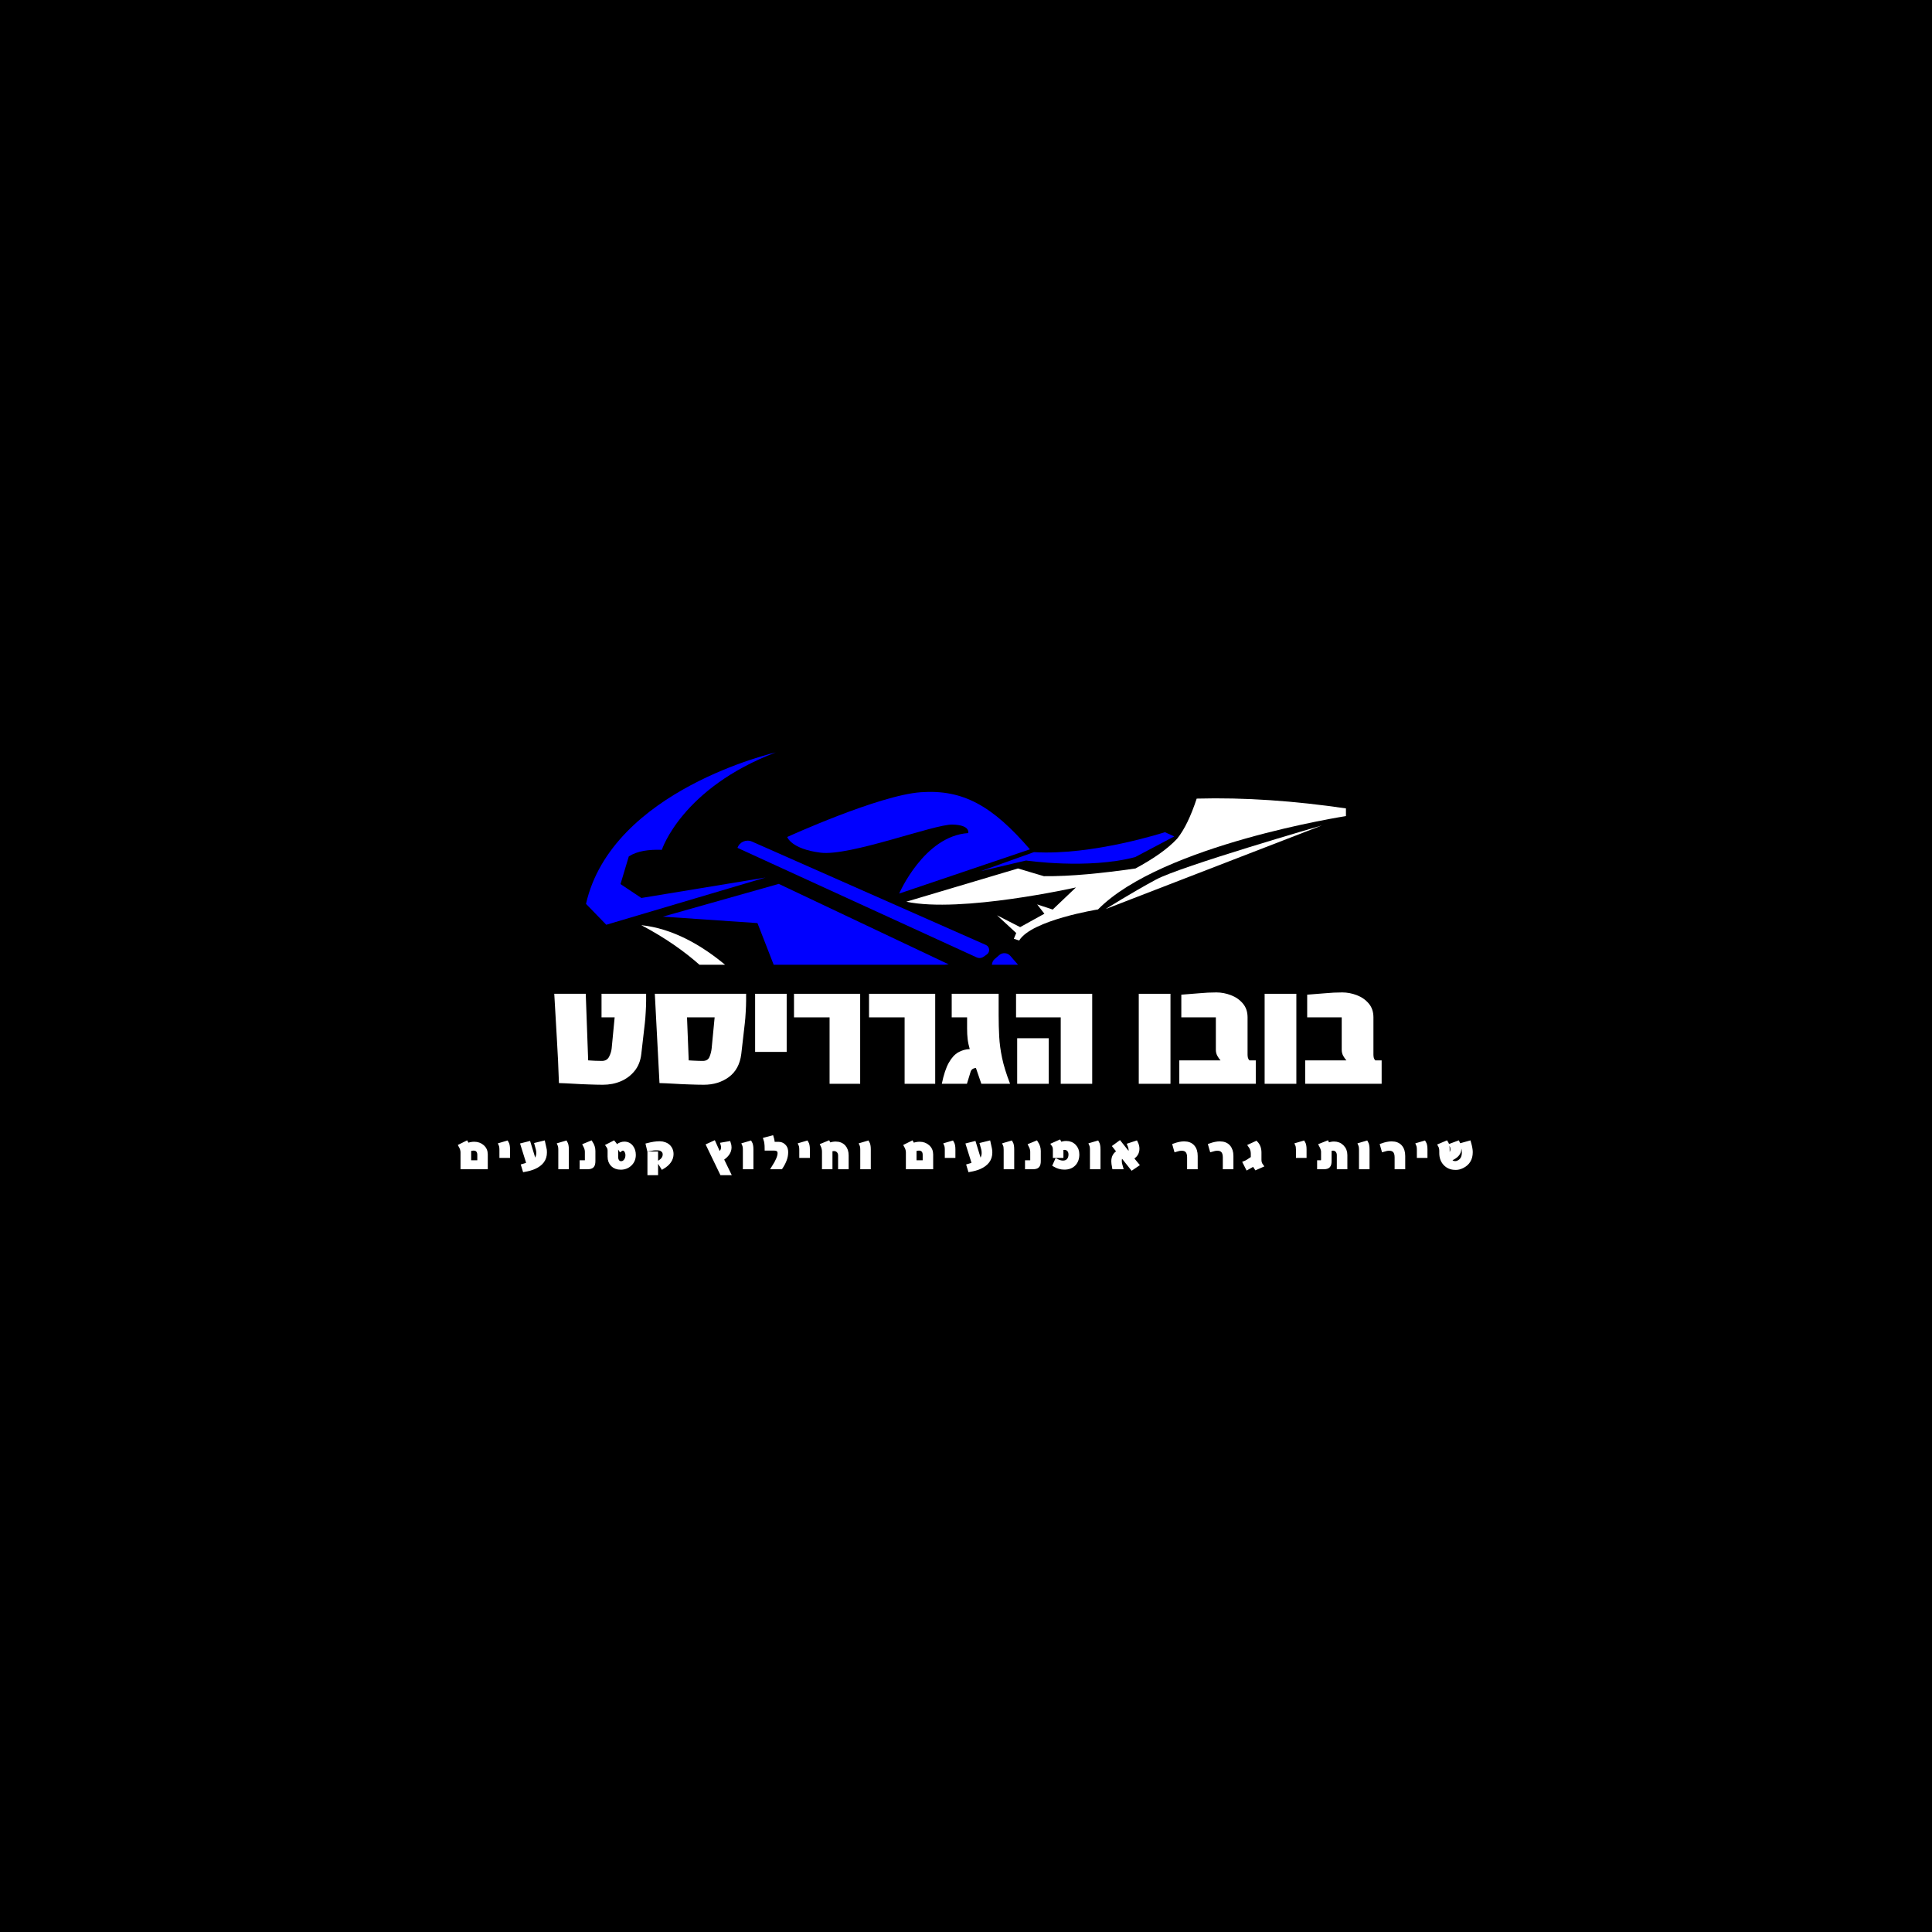 <svg xmlns="http://www.w3.org/2000/svg" xmlns:xlink="http://www.w3.org/1999/xlink" width="500" viewBox="0 0 375 375" height="500" preserveAspectRatio="xMidYMid meet"><defs><g></g><clipPath id="90189419b2"><path d="M 113.742 146.012 L 151 146.012 L 151 180 L 113.742 180 Z M 113.742 146.012 " clip-rule="nonzero"></path></clipPath><clipPath id="b725b651f8"><path d="M 124 179 L 141 179 L 141 187.262 L 124 187.262 Z M 124 179 " clip-rule="nonzero"></path></clipPath><clipPath id="873e846cfc"><path d="M 128 171 L 185 171 L 185 187.262 L 128 187.262 Z M 128 171 " clip-rule="nonzero"></path></clipPath><clipPath id="4c287bc7b3"><path d="M 175 154 L 261.246 154 L 261.246 183 L 175 183 Z M 175 154 " clip-rule="nonzero"></path></clipPath><clipPath id="ad1beb0c59"><path d="M 192 185 L 198 185 L 198 187.262 L 192 187.262 Z M 192 185 " clip-rule="nonzero"></path></clipPath></defs><rect x="-37.5" width="450" fill="#ffffff" y="-37.5" height="450" fill-opacity="1"></rect><rect x="-37.5" width="450" fill="#000000" y="-37.5" height="450" fill-opacity="1"></rect><g clip-path="url(#90189419b2)"><path fill="#0000ff" d="M 150.578 146.039 C 150.578 146.039 118.781 153.273 113.742 175.441 L 117.676 179.496 L 148.598 170.324 L 124.488 174.297 L 120.438 171.602 L 122.051 166.227 C 123.723 165.152 125.973 164.867 128.465 164.949 C 128.465 164.934 132.344 152.988 150.578 146.039 Z M 150.578 146.039 " fill-opacity="1" fill-rule="nonzero"></path></g><g clip-path="url(#b725b651f8)"><path fill="#ffffff" d="M 124.477 179.574 C 128.961 181.945 132.773 184.57 136.004 187.469 L 140.988 187.469 C 136.125 183.375 130.523 180.223 124.477 179.574 Z M 124.477 179.574 " fill-opacity="1" fill-rule="nonzero"></path></g><g clip-path="url(#873e846cfc)"><path fill="#0000ff" d="M 128.664 177.918 L 147.023 179.172 L 150.254 187.469 L 181.137 187.469 L 184.141 187.184 L 151.156 171.562 Z M 128.664 177.918 " fill-opacity="1" fill-rule="nonzero"></path></g><path fill="#0000ff" d="M 152.801 162.457 C 152.801 162.457 170.551 154.348 178.738 153.77 C 186.93 153.191 192.625 156.41 199.91 164.855 L 174.523 173.445 C 174.523 173.445 179.348 162.254 187.926 161.703 C 187.926 161.703 188.422 160.129 184.867 160.047 C 181.312 159.965 164.934 166.242 159.238 165.5 C 153.516 164.773 152.801 162.457 152.801 162.457 Z M 152.801 162.457 " fill-opacity="1" fill-rule="nonzero"></path><g clip-path="url(#4c287bc7b3)"><path fill="#ffffff" d="M 175.91 175.023 L 197.582 168.57 L 202.617 170.066 C 207.898 170.121 213.973 169.488 220.398 168.57 C 223.695 166.781 226.551 164.883 228.504 162.766 C 229.891 161.043 231.145 158.445 232.277 155.008 C 241.598 154.754 251.281 155.453 261.246 156.91 L 261.246 158.402 C 261.246 158.402 225.527 163.938 213.125 176.52 C 213.125 176.52 200.223 178.578 197.824 182.551 L 196.789 182.215 L 197.246 181.098 L 193.527 177.664 L 198.012 179.953 L 202.715 177.352 L 201.312 175.547 L 204.328 176.543 L 208.84 172.25 C 208.828 172.25 186.578 177.258 175.91 175.023 Z M 175.91 175.023 " fill-opacity="1" fill-rule="nonzero"></path></g><path fill="#0000ff" d="M 227.926 162.348 L 226.109 161.527 C 226.109 161.527 212.047 166.105 200.691 165.395 L 190.391 169.082 L 199.156 167.023 C 199.156 167.023 211.172 168.789 220.328 166.363 Z M 227.926 162.348 " fill-opacity="1" fill-rule="nonzero"></path><path fill="#ffffff" d="M 256.559 160.223 C 256.559 160.223 229.125 168.152 224.371 170.727 C 219.617 173.285 214.621 176.438 214.621 176.438 Z M 256.559 160.223 " fill-opacity="1" fill-rule="nonzero"></path><path fill="#0000ff" d="M 145.957 163.348 L 191.359 183.414 C 192.113 183.75 192.223 184.773 191.547 185.258 L 190.914 185.703 C 190.512 185.984 190 186.027 189.555 185.824 L 143.145 164.57 C 143.535 163.426 144.84 162.859 145.957 163.348 Z M 145.957 163.348 " fill-opacity="1" fill-rule="nonzero"></path><g clip-path="url(#ad1beb0c59)"><path fill="#0000ff" d="M 192.52 187.469 L 197.785 187.469 L 196.113 185.543 C 195.547 184.895 194.578 184.828 193.934 185.395 L 193.098 186.121 C 192.691 186.457 192.504 186.969 192.52 187.469 Z M 192.52 187.469 " fill-opacity="1" fill-rule="nonzero"></path></g><g fill="#ffffff" fill-opacity="1"><g transform="translate(106.522, 210.363)"><g><path d="M 7.172 -17.469 L 7.641 -4.547 C 7.91 -4.523 8.344 -4.5 8.938 -4.469 C 9.531 -4.445 9.984 -4.438 10.297 -4.438 C 10.953 -4.438 11.422 -4.707 11.703 -5.25 C 11.984 -5.801 12.148 -6.344 12.203 -6.875 L 12.781 -12.891 L 10.234 -12.891 L 10.234 -17.469 L 18.891 -17.469 L 18.891 -16.094 C 18.891 -15.488 18.863 -14.766 18.812 -13.922 C 18.77 -13.086 18.711 -12.367 18.641 -11.766 L 17.953 -5.781 C 17.805 -4.477 17.375 -3.383 16.656 -2.5 C 15.938 -1.613 15.039 -0.941 13.969 -0.484 C 12.906 -0.035 11.742 0.188 10.484 0.188 C 9.66 0.188 8.742 0.164 7.734 0.125 C 6.723 0.094 5.719 0.047 4.719 -0.016 C 3.727 -0.078 2.812 -0.117 1.969 -0.141 C 1.875 -3.035 1.738 -5.926 1.562 -8.812 C 1.395 -11.695 1.227 -14.582 1.062 -17.469 Z M 7.172 -17.469 "></path></g></g></g><g fill="#ffffff" fill-opacity="1"><g transform="translate(126.038, 210.363)"><g><path d="M 12.094 -6.875 L 12.672 -12.891 L 7.312 -12.891 L 7.641 -4.547 C 7.816 -4.523 8.078 -4.508 8.422 -4.5 C 8.773 -4.488 9.141 -4.473 9.516 -4.453 C 9.891 -4.441 10.176 -4.438 10.375 -4.438 C 11.031 -4.438 11.469 -4.707 11.688 -5.25 C 11.906 -5.801 12.039 -6.344 12.094 -6.875 Z M 10.562 0.188 C 9.727 0.188 8.801 0.164 7.781 0.125 C 6.77 0.094 5.758 0.047 4.75 -0.016 C 3.738 -0.078 2.812 -0.117 1.969 -0.141 L 1.062 -17.469 L 18.781 -17.469 L 18.781 -16.094 C 18.781 -15.488 18.754 -14.766 18.703 -13.922 C 18.66 -13.086 18.602 -12.367 18.531 -11.766 L 17.844 -5.781 C 17.594 -3.789 16.785 -2.297 15.422 -1.297 C 14.066 -0.305 12.445 0.188 10.562 0.188 Z M 10.562 0.188 "></path></g></g></g><g fill="#ffffff" fill-opacity="1"><g transform="translate(145.444, 210.363)"><g><path d="M 1.125 -6.188 L 1.125 -17.469 L 7.25 -17.469 L 7.25 -6.188 Z M 1.125 -6.188 "></path></g></g></g><g fill="#ffffff" fill-opacity="1"><g transform="translate(153.818, 210.363)"><g><path d="M 7.203 -12.891 L 0.297 -12.891 L 0.297 -17.469 L 13.141 -17.469 L 13.141 0 L 7.203 0 Z M 7.203 -12.891 "></path></g></g></g><g fill="#ffffff" fill-opacity="1"><g transform="translate(168.382, 210.363)"><g><path d="M 7.203 -12.891 L 0.297 -12.891 L 0.297 -17.469 L 13.141 -17.469 L 13.141 0 L 7.203 0 Z M 7.203 -12.891 "></path></g></g></g><g fill="#ffffff" fill-opacity="1"><g transform="translate(182.946, 210.363)"><g><path d="M 4.734 0 L -0.141 0 C 0.223 -1.77 0.676 -3.133 1.219 -4.094 C 1.758 -5.051 2.375 -5.723 3.062 -6.109 C 3.758 -6.504 4.5 -6.711 5.281 -6.734 C 5.082 -7.41 4.945 -8.051 4.875 -8.656 C 4.801 -9.27 4.766 -9.961 4.766 -10.734 L 4.766 -12.891 L 1.781 -12.891 L 1.781 -17.469 L 10.891 -17.469 L 10.891 -13.391 C 10.891 -11.891 10.926 -10.477 11 -9.156 C 11.07 -7.832 11.258 -6.445 11.562 -5 C 11.863 -3.562 12.379 -1.895 13.109 0 L 7.531 0 C 6.832 -2.039 6.484 -3.062 6.484 -3.062 C 5.941 -3.031 5.598 -2.789 5.453 -2.344 C 5.316 -1.895 5.078 -1.113 4.734 0 Z M 4.734 0 "></path></g></g></g><g fill="#ffffff" fill-opacity="1"><g transform="translate(195.981, 210.363)"><g><path d="M 9.906 -12.891 L 1.234 -12.891 L 1.234 -17.469 L 16.016 -17.469 L 16.016 0 L 9.906 0 Z M 1.453 0 L 1.453 -8.844 L 7.578 -8.844 L 7.578 0 Z M 1.453 0 "></path></g></g></g><g fill="#ffffff" fill-opacity="1"><g transform="translate(213.422, 210.363)"><g></g></g></g><g fill="#ffffff" fill-opacity="1"><g transform="translate(219.611, 210.363)"><g><path d="M 1.422 0 L 1.422 -17.469 L 7.578 -17.469 L 7.578 0 Z M 1.422 0 "></path></g></g></g><g fill="#ffffff" fill-opacity="1"><g transform="translate(228.605, 210.363)"><g><path d="M 0.688 -12.891 L 0.688 -17.297 C 2 -17.391 3.18 -17.484 4.234 -17.578 C 5.297 -17.68 6.383 -17.734 7.5 -17.734 C 8.445 -17.734 9.383 -17.555 10.312 -17.203 C 11.25 -16.848 12.02 -16.312 12.625 -15.594 C 13.238 -14.883 13.547 -13.984 13.547 -12.891 L 13.547 -5.672 C 13.547 -5.484 13.566 -5.285 13.609 -5.078 C 13.66 -4.867 13.758 -4.691 13.906 -4.547 L 15.141 -4.547 L 15.141 0 L 0.297 0 L 0.297 -4.547 L 8.297 -4.547 C 8.055 -4.816 7.844 -5.125 7.656 -5.469 C 7.477 -5.82 7.391 -6.195 7.391 -6.594 L 7.391 -12.891 Z M 0.688 -12.891 "></path></g></g></g><g fill="#ffffff" fill-opacity="1"><g transform="translate(244.043, 210.363)"><g><path d="M 1.422 0 L 1.422 -17.469 L 7.578 -17.469 L 7.578 0 Z M 1.422 0 "></path></g></g></g><g fill="#ffffff" fill-opacity="1"><g transform="translate(253.036, 210.363)"><g><path d="M 0.688 -12.891 L 0.688 -17.297 C 2 -17.391 3.18 -17.484 4.234 -17.578 C 5.297 -17.68 6.383 -17.734 7.5 -17.734 C 8.445 -17.734 9.383 -17.555 10.312 -17.203 C 11.25 -16.848 12.02 -16.312 12.625 -15.594 C 13.238 -14.883 13.547 -13.984 13.547 -12.891 L 13.547 -5.672 C 13.547 -5.484 13.566 -5.285 13.609 -5.078 C 13.66 -4.867 13.758 -4.691 13.906 -4.547 L 15.141 -4.547 L 15.141 0 L 0.297 0 L 0.297 -4.547 L 8.297 -4.547 C 8.055 -4.816 7.844 -5.125 7.656 -5.469 C 7.477 -5.82 7.391 -6.195 7.391 -6.594 L 7.391 -12.891 Z M 0.688 -12.891 "></path></g></g></g><path stroke-linecap="butt" transform="matrix(0.75, 0, 0, 0.75, 46.131, 217.573)" fill="none" stroke-linejoin="miter" d="M 59.93 7.418 L 59.93 10.684 L 62.513 10.684 L 62.513 8.752 C 62.513 8.267 62.383 7.882 62.128 7.601 C 61.873 7.319 61.503 7.179 61.029 7.179 C 60.685 7.179 60.321 7.257 59.93 7.418 Z M 64.232 8.663 L 64.232 12.002 L 58.17 12.002 L 58.17 8.106 C 58.17 7.585 57.998 7.028 57.664 6.434 L 59.185 5.679 L 59.493 6.236 C 60.066 5.997 60.638 5.882 61.217 5.882 C 62.06 5.882 62.774 6.137 63.347 6.648 C 63.941 7.158 64.232 7.83 64.232 8.663 Z M 69.987 7.335 L 69.987 9.075 L 68.237 9.075 L 68.237 7.455 C 68.237 6.872 68.164 6.429 68.024 6.116 L 69.644 5.642 C 69.873 6.017 69.987 6.585 69.987 7.335 Z M 79.539 8.184 C 79.539 9.908 78.597 11.179 76.706 12.002 C 76.362 12.153 75.977 12.283 75.566 12.398 C 75.149 12.512 74.701 12.611 74.217 12.7 L 73.883 11.601 C 73.972 11.575 74.071 11.543 74.185 11.512 C 74.3 11.476 74.43 11.434 74.571 11.392 C 74.816 11.314 75.05 11.226 75.258 11.127 L 73.711 6.184 L 75.342 5.773 L 76.784 10.465 C 77.118 10.262 77.373 9.944 77.539 9.507 C 77.696 9.122 77.774 8.721 77.774 8.304 C 77.774 8.106 77.763 7.918 77.743 7.731 C 77.722 7.549 77.685 7.361 77.628 7.179 L 77.326 6.075 L 79.102 5.642 L 79.446 7.205 C 79.493 7.372 79.519 7.538 79.524 7.705 C 79.534 7.877 79.539 8.033 79.539 8.184 Z M 85.211 7.335 L 85.211 12.002 L 83.477 12.002 L 83.477 7.455 C 83.477 6.872 83.404 6.429 83.263 6.116 L 84.878 5.642 C 85.097 6.017 85.211 6.585 85.211 7.335 Z M 92.086 7.783 L 92.086 10.398 C 92.086 10.986 91.977 11.403 91.763 11.642 C 91.545 11.882 91.149 12.002 90.566 12.002 L 88.998 12.002 L 88.998 10.684 L 89.862 10.684 C 90.191 10.684 90.352 10.538 90.352 10.236 L 90.352 7.944 C 90.352 7.689 90.3 7.403 90.206 7.085 C 90.17 6.986 90.128 6.872 90.071 6.736 C 90.019 6.596 89.951 6.444 89.862 6.278 L 91.414 5.642 C 91.862 6.33 92.086 7.043 92.086 7.783 Z M 102.545 8.793 C 102.545 9.757 102.217 10.549 101.56 11.179 C 100.909 11.804 100.097 12.122 99.138 12.122 C 98.253 12.122 97.545 11.861 97.019 11.34 C 96.498 10.819 96.232 10.116 96.232 9.231 L 96.232 7.658 C 96.232 7.215 96.092 6.799 95.81 6.408 L 97.31 5.642 C 97.753 6.127 97.972 6.726 97.972 7.444 L 97.972 9.293 C 97.972 9.747 98.071 10.111 98.263 10.398 C 98.493 10.741 98.816 10.913 99.232 10.913 C 99.722 10.913 100.123 10.694 100.435 10.252 C 100.706 9.861 100.847 9.403 100.847 8.872 C 100.847 8.476 100.753 8.111 100.566 7.783 C 100.347 7.387 100.05 7.189 99.68 7.189 C 99.477 7.189 99.274 7.267 99.071 7.418 L 98.409 6.408 C 98.967 6.038 99.524 5.851 100.076 5.851 C 100.852 5.851 101.467 6.158 101.92 6.767 C 102.336 7.314 102.545 7.991 102.545 8.793 Z M 106.545 8.408 L 108.305 8.408 L 108.305 13.538 L 106.545 13.538 Z M 112.31 8.554 C 112.31 9.908 111.524 11.049 109.951 11.986 L 109.128 10.684 C 110.034 10.148 110.493 9.481 110.493 8.674 C 110.493 8.226 110.342 7.866 110.039 7.601 C 109.696 7.293 109.31 7.132 108.888 7.127 L 108.529 7.111 C 107.993 7.085 107.279 7.158 106.399 7.335 L 106.133 6.21 C 107.3 5.908 108.295 5.762 109.112 5.762 L 109.326 5.762 C 109.711 5.762 110.123 5.84 110.56 6.002 C 111.107 6.2 111.534 6.533 111.842 6.986 C 112.154 7.439 112.31 7.965 112.31 8.554 Z M 127.321 6.835 C 127.321 7.981 126.638 8.981 125.279 9.825 L 127.081 13.538 L 125.253 13.538 L 121.769 6.314 L 123.237 5.642 L 124.592 8.663 C 125.263 8.096 125.597 7.497 125.597 6.861 C 125.597 6.585 125.56 6.314 125.477 6.049 L 127.133 5.762 C 127.258 6.132 127.321 6.491 127.321 6.835 Z M 132.977 7.335 L 132.977 12.002 L 131.243 12.002 L 131.243 7.455 C 131.243 6.872 131.17 6.429 131.029 6.116 L 132.644 5.642 C 132.868 6.017 132.977 6.585 132.977 7.335 Z M 141.972 8.168 C 141.972 9.335 141.513 10.611 140.597 12.002 L 138.701 12.002 C 139.717 10.403 140.222 9.189 140.222 8.356 C 140.222 7.569 139.743 7.179 138.779 7.179 L 136.883 7.179 C 136.883 6.142 136.779 5.33 136.571 4.736 L 138.237 4.288 C 138.415 4.846 138.503 5.382 138.503 5.908 L 140.013 5.908 C 140.519 5.908 140.951 6.075 141.31 6.408 C 141.68 6.736 141.894 7.153 141.946 7.658 C 141.956 7.731 141.961 7.814 141.967 7.898 C 141.972 7.981 141.972 8.075 141.972 8.168 Z M 147.592 7.335 L 147.592 9.075 L 145.842 9.075 L 145.842 7.455 C 145.842 6.872 145.774 6.429 145.628 6.116 L 147.248 5.642 C 147.477 6.017 147.592 6.585 147.592 7.335 Z M 157.623 8.913 L 157.623 12.002 L 155.888 12.002 L 155.888 8.939 C 155.888 8.471 155.743 8.08 155.451 7.767 C 155.159 7.455 154.779 7.299 154.31 7.299 C 154.019 7.299 153.727 7.366 153.435 7.507 L 153.435 12.002 L 151.717 12.002 L 151.717 7.944 C 151.717 7.382 151.581 6.819 151.316 6.262 L 152.842 5.642 L 153.081 6.158 C 153.68 5.944 154.237 5.835 154.763 5.835 C 155.665 5.835 156.373 6.127 156.894 6.7 C 157.378 7.247 157.623 7.986 157.623 8.913 Z M 163.357 7.335 L 163.357 12.002 L 161.623 12.002 L 161.623 7.455 C 161.623 6.872 161.555 6.429 161.409 6.116 L 163.029 5.642 C 163.248 6.017 163.357 6.585 163.357 7.335 Z M 175.191 7.418 L 175.191 10.684 L 177.779 10.684 L 177.779 8.752 C 177.779 8.267 177.649 7.882 177.394 7.601 C 177.133 7.319 176.769 7.179 176.29 7.179 C 175.951 7.179 175.581 7.257 175.191 7.418 Z M 179.498 8.663 L 179.498 12.002 L 173.43 12.002 L 173.43 8.106 C 173.43 7.585 173.263 7.028 172.93 6.434 L 174.451 5.679 L 174.753 6.236 C 175.331 5.997 175.904 5.882 176.477 5.882 C 177.326 5.882 178.04 6.137 178.612 6.648 C 179.201 7.158 179.498 7.83 179.498 8.663 Z M 185.253 7.335 L 185.253 9.075 L 183.503 9.075 L 183.503 7.455 C 183.503 6.872 183.43 6.429 183.29 6.116 L 184.904 5.642 C 185.133 6.017 185.253 6.585 185.253 7.335 Z M 194.805 8.184 C 194.805 9.908 193.857 11.179 191.967 12.002 C 191.623 12.153 191.243 12.283 190.826 12.398 C 190.415 12.512 189.961 12.611 189.477 12.7 L 189.144 11.601 C 189.232 11.575 189.336 11.543 189.451 11.512 C 189.566 11.476 189.696 11.434 189.836 11.392 C 190.081 11.314 190.31 11.226 190.524 11.127 L 188.972 6.184 L 190.602 5.773 L 192.045 10.465 C 192.383 10.262 192.633 9.944 192.805 9.507 C 192.961 9.122 193.04 8.721 193.04 8.304 C 193.04 8.106 193.029 7.918 193.008 7.731 C 192.987 7.549 192.946 7.361 192.894 7.179 L 192.592 6.075 L 194.368 5.642 L 194.711 7.205 C 194.753 7.372 194.779 7.538 194.79 7.705 C 194.8 7.877 194.805 8.033 194.805 8.184 Z M 200.472 7.335 L 200.472 12.002 L 198.737 12.002 L 198.737 7.455 C 198.737 6.872 198.67 6.429 198.524 6.116 L 200.144 5.642 C 200.362 6.017 200.472 6.585 200.472 7.335 Z M 207.352 7.783 L 207.352 10.398 C 207.352 10.986 207.243 11.403 207.024 11.642 C 206.81 11.882 206.409 12.002 205.826 12.002 L 204.263 12.002 L 204.263 10.684 L 205.128 10.684 C 205.451 10.684 205.612 10.538 205.612 10.236 L 205.612 7.944 C 205.612 7.689 205.566 7.403 205.472 7.085 C 205.435 6.986 205.388 6.872 205.336 6.736 C 205.284 6.596 205.217 6.444 205.128 6.278 L 206.675 5.642 C 207.128 6.33 207.352 7.043 207.352 7.783 Z M 217.326 8.674 C 217.326 9.715 217.024 10.549 216.415 11.179 C 215.805 11.799 214.982 12.106 213.951 12.106 C 213.086 12.106 212.243 11.872 211.43 11.403 L 211.925 10.293 C 212.524 10.601 213.076 10.757 213.581 10.757 C 214.191 10.757 214.665 10.564 215.003 10.184 C 215.342 9.804 215.513 9.304 215.513 8.689 C 215.513 8.194 215.373 7.788 215.097 7.471 C 214.816 7.153 214.435 6.991 213.951 6.991 C 213.675 6.991 213.43 7.054 213.206 7.179 L 213.206 9.075 L 211.472 9.075 L 211.472 7.444 C 211.472 6.913 211.342 6.471 211.076 6.116 L 212.623 5.429 L 212.93 6.012 C 213.409 5.788 213.904 5.679 214.415 5.679 C 215.279 5.679 215.982 5.96 216.519 6.528 C 217.06 7.075 217.326 7.788 217.326 8.674 Z M 222.8 7.335 L 222.8 12.002 L 221.066 12.002 L 221.066 7.455 C 221.066 6.872 220.993 6.429 220.852 6.116 L 222.472 5.642 C 222.691 6.017 222.8 6.585 222.8 7.335 Z M 232.883 7.189 C 232.883 8.257 232.362 9.059 231.321 9.59 L 232.763 11.335 L 231.456 12.226 L 228.831 8.929 C 228.487 9.226 228.316 9.689 228.316 10.319 C 228.316 10.788 228.415 11.346 228.618 12.002 L 226.79 12.002 C 226.654 11.34 226.592 10.819 226.592 10.45 C 226.592 9.299 227.081 8.486 228.06 7.997 L 226.951 6.596 L 228.258 5.642 L 230.602 8.596 C 230.915 8.34 231.071 7.991 231.071 7.549 C 231.071 7.158 230.967 6.715 230.753 6.21 L 232.487 5.642 C 232.753 6.168 232.883 6.689 232.883 7.189 Z M 247.961 9.075 L 247.961 12.002 L 246.211 12.002 L 246.211 9.429 C 246.211 7.955 245.581 7.215 244.316 7.215 C 243.878 7.215 243.373 7.309 242.795 7.491 L 242.451 6.288 C 243.378 5.955 244.211 5.788 244.941 5.788 C 245.951 5.788 246.706 6.09 247.222 6.7 C 247.717 7.273 247.961 8.064 247.961 9.075 Z M 257.201 9.075 L 257.201 12.002 L 255.451 12.002 L 255.451 9.429 C 255.451 7.955 254.816 7.215 253.555 7.215 C 253.112 7.215 252.607 7.309 252.029 7.491 L 251.685 6.288 C 252.612 5.955 253.446 5.788 254.18 5.788 C 255.185 5.788 255.946 6.09 256.456 6.7 C 256.951 7.273 257.201 8.064 257.201 9.075 Z M 264.935 11.564 L 263.56 12.174 C 263.274 11.773 263.092 11.439 263.003 11.163 C 262.826 11.278 262.597 11.418 262.316 11.59 C 262.029 11.757 261.701 11.95 261.321 12.158 L 260.659 10.851 C 261.06 10.7 261.743 10.288 262.696 9.616 L 262.696 8.45 C 262.696 7.715 262.472 7.038 262.024 6.424 L 263.56 5.715 C 264.159 6.346 264.461 7.168 264.461 8.184 L 264.461 10.106 C 264.461 10.653 264.618 11.137 264.935 11.564 Z M 276.133 7.335 L 276.133 9.075 L 274.383 9.075 L 274.383 7.455 C 274.383 6.872 274.316 6.429 274.17 6.116 L 275.79 5.642 C 276.019 6.017 276.133 6.585 276.133 7.335 Z M 286.691 8.809 L 286.691 12.002 L 284.956 12.002 L 284.956 8.835 C 284.956 8.372 284.821 7.986 284.55 7.668 C 284.274 7.351 283.909 7.189 283.461 7.189 C 283.211 7.189 282.93 7.257 282.612 7.392 L 282.612 10.398 C 282.612 10.986 282.503 11.403 282.284 11.642 C 282.071 11.882 281.67 12.002 281.092 12.002 L 279.857 12.002 L 279.857 10.684 L 280.159 10.684 C 280.472 10.684 280.665 10.637 280.748 10.543 C 280.836 10.444 280.878 10.231 280.878 9.908 L 280.878 7.944 C 280.878 7.715 280.816 7.429 280.691 7.085 C 280.659 6.986 280.607 6.872 280.545 6.736 C 280.482 6.596 280.409 6.444 280.321 6.278 L 281.925 5.642 L 282.149 6.158 C 282.722 5.934 283.248 5.825 283.727 5.825 C 284.581 5.825 285.29 6.106 285.847 6.674 C 286.409 7.241 286.691 7.95 286.691 8.809 Z M 292.43 7.335 L 292.43 12.002 L 290.696 12.002 L 290.696 7.455 C 290.696 6.872 290.623 6.429 290.482 6.116 L 292.102 5.642 C 292.321 6.017 292.43 6.585 292.43 7.335 Z M 301.665 9.075 L 301.665 12.002 L 299.915 12.002 L 299.915 9.429 C 299.915 7.955 299.284 7.215 298.024 7.215 C 297.581 7.215 297.076 7.309 296.498 7.491 L 296.154 6.288 C 297.081 5.955 297.915 5.788 298.644 5.788 C 299.654 5.788 300.415 6.09 300.925 6.7 C 301.42 7.273 301.665 8.064 301.665 9.075 Z M 307.42 7.335 L 307.42 9.075 L 305.67 9.075 L 305.67 7.455 C 305.67 6.872 305.597 6.429 305.456 6.116 L 307.071 5.642 C 307.305 6.017 307.42 6.585 307.42 7.335 Z M 319.144 8.08 C 319.144 9.799 318.409 11.023 316.946 11.747 C 316.362 12.028 315.836 12.174 315.368 12.174 L 315.154 12.174 C 314.05 12.174 313.154 11.799 312.461 11.059 C 311.8 10.34 311.472 9.429 311.472 8.314 L 311.472 7.783 C 311.472 7.21 311.362 6.731 311.138 6.34 L 312.795 5.642 C 312.982 5.929 313.092 6.267 313.128 6.648 C 313.154 6.84 313.17 7.205 313.17 7.731 L 313.17 8.304 C 313.17 8.991 313.321 9.569 313.618 10.038 C 313.982 10.611 314.477 10.898 315.102 10.898 C 315.388 10.898 315.665 10.83 315.941 10.684 C 316.857 10.236 317.316 9.398 317.316 8.168 C 317.316 7.726 317.263 7.304 317.154 6.898 L 316.956 6.127 L 318.706 5.642 C 318.998 6.658 319.144 7.471 319.144 8.08 Z M 316.201 7.205 C 316.201 7.767 315.998 8.283 315.581 8.752 C 315.263 9.096 314.795 9.424 314.175 9.736 L 313.55 8.819 C 314.081 8.46 314.347 7.976 314.347 7.372 C 314.347 7.226 314.336 7.08 314.321 6.939 C 314.305 6.799 314.263 6.663 314.201 6.538 L 314.081 6.278 L 315.795 5.642 C 316.066 6.179 316.201 6.7 316.201 7.205 Z M 316.201 7.205 " stroke="#ffffff" stroke-width="0.994" stroke-opacity="1" stroke-miterlimit="4"></path><g fill="#ffffff" fill-opacity="1"><g transform="translate(89.08, 226.573)"><g><path d="M 2 -3.438 L 2 -0.984 L 3.938 -0.984 L 3.938 -2.438 C 3.938 -2.801 3.836 -3.086 3.641 -3.297 C 3.453 -3.516 3.18 -3.625 2.828 -3.625 C 2.566 -3.625 2.289 -3.562 2 -3.438 Z M 5.234 -2.5 L 5.234 0 L 0.672 0 L 0.672 -2.922 C 0.672 -3.316 0.547 -3.734 0.297 -4.172 L 1.438 -4.734 L 1.672 -4.328 C 2.098 -4.504 2.531 -4.594 2.969 -4.594 C 3.602 -4.594 4.133 -4.398 4.562 -4.016 C 5.008 -3.629 5.234 -3.125 5.234 -2.5 Z M 5.234 -2.5 "></path></g></g></g><g fill="#ffffff" fill-opacity="1"><g transform="translate(96.801, 226.573)"><g><path d="M 1.812 -3.5 L 1.812 -2.203 L 0.5 -2.203 L 0.5 -3.406 C 0.5 -3.844 0.445 -4.176 0.344 -4.406 L 1.562 -4.766 C 1.727 -4.484 1.812 -4.062 1.812 -3.5 Z M 1.812 -3.5 "></path></g></g></g><g fill="#ffffff" fill-opacity="1"><g transform="translate(101.114, 226.573)"><g><path d="M 4.672 -2.859 C 4.672 -1.566 3.961 -0.613 2.547 0 C 2.285 0.113 2 0.211 1.688 0.297 C 1.375 0.379 1.035 0.457 0.672 0.531 L 0.422 -0.297 C 0.492 -0.316 0.57 -0.336 0.656 -0.359 C 0.738 -0.391 0.832 -0.422 0.938 -0.453 C 1.125 -0.516 1.297 -0.582 1.453 -0.656 L 0.297 -4.359 L 1.516 -4.672 L 2.609 -1.156 C 2.859 -1.301 3.047 -1.539 3.172 -1.875 C 3.285 -2.164 3.344 -2.461 3.344 -2.766 C 3.344 -2.91 3.332 -3.051 3.312 -3.188 C 3.301 -3.332 3.273 -3.477 3.234 -3.625 L 3.016 -4.438 L 4.344 -4.766 L 4.594 -3.594 C 4.633 -3.469 4.656 -3.344 4.656 -3.219 C 4.664 -3.094 4.672 -2.973 4.672 -2.859 Z M 4.672 -2.859 "></path></g></g></g><g fill="#ffffff" fill-opacity="1"><g transform="translate(108.23, 226.573)"><g><path d="M 1.812 -3.5 L 1.812 0 L 0.5 0 L 0.5 -3.406 C 0.5 -3.844 0.445 -4.176 0.344 -4.406 L 1.562 -4.766 C 1.727 -4.484 1.812 -4.062 1.812 -3.5 Z M 1.812 -3.5 "></path></g></g></g><g fill="#ffffff" fill-opacity="1"><g transform="translate(112.533, 226.573)"><g><path d="M 2.656 -3.156 L 2.656 -1.203 C 2.656 -0.754 2.57 -0.441 2.406 -0.266 C 2.25 -0.086 1.953 0 1.516 0 L 0.344 0 L 0.344 -0.984 L 1 -0.984 C 1.238 -0.984 1.359 -1.098 1.359 -1.328 L 1.359 -3.047 C 1.359 -3.234 1.32 -3.445 1.25 -3.688 C 1.227 -3.758 1.195 -3.848 1.156 -3.953 C 1.113 -4.055 1.062 -4.172 1 -4.297 L 2.156 -4.766 C 2.488 -4.254 2.656 -3.719 2.656 -3.156 Z M 2.656 -3.156 "></path></g></g></g><g fill="#ffffff" fill-opacity="1"><g transform="translate(117.69, 226.573)"><g><path d="M 5.344 -2.406 C 5.344 -1.688 5.098 -1.086 4.609 -0.609 C 4.117 -0.141 3.516 0.094 2.797 0.094 C 2.129 0.094 1.598 -0.098 1.203 -0.484 C 0.805 -0.879 0.609 -1.41 0.609 -2.078 L 0.609 -3.266 C 0.609 -3.586 0.504 -3.895 0.297 -4.188 L 1.422 -4.766 C 1.754 -4.398 1.922 -3.953 1.922 -3.422 L 1.922 -2.031 C 1.922 -1.688 1.992 -1.41 2.141 -1.203 C 2.305 -0.941 2.547 -0.812 2.859 -0.812 C 3.234 -0.812 3.535 -0.977 3.766 -1.312 C 3.973 -1.602 4.078 -1.945 4.078 -2.344 C 4.078 -2.645 4.004 -2.914 3.859 -3.156 C 3.703 -3.457 3.484 -3.609 3.203 -3.609 C 3.047 -3.609 2.895 -3.551 2.75 -3.438 L 2.25 -4.188 C 2.664 -4.469 3.082 -4.609 3.5 -4.609 C 4.082 -4.609 4.539 -4.379 4.875 -3.922 C 5.188 -3.516 5.344 -3.008 5.344 -2.406 Z M 5.344 -2.406 "></path></g></g></g><g fill="#ffffff" fill-opacity="1"><g transform="translate(125.432, 226.573)"><g><path d="M 0.609 -2.688 L 1.922 -2.688 L 1.922 1.156 L 0.609 1.156 Z M 4.922 -2.578 C 4.922 -1.566 4.332 -0.711 3.156 -0.016 L 2.547 -0.984 C 3.223 -1.391 3.562 -1.895 3.562 -2.5 C 3.562 -2.832 3.453 -3.098 3.234 -3.297 C 2.973 -3.523 2.68 -3.645 2.359 -3.656 L 2.094 -3.672 C 1.688 -3.691 1.156 -3.633 0.5 -3.5 L 0.297 -4.344 C 1.172 -4.57 1.914 -4.688 2.531 -4.688 L 2.688 -4.688 C 2.977 -4.688 3.289 -4.625 3.625 -4.5 C 4.031 -4.344 4.348 -4.094 4.578 -3.75 C 4.805 -3.414 4.922 -3.023 4.922 -2.578 Z M 4.922 -2.578 "></path></g></g></g><g fill="#ffffff" fill-opacity="1"><g transform="translate(132.756, 226.573)"><g></g></g></g><g fill="#ffffff" fill-opacity="1"><g transform="translate(137.138, 226.573)"><g><path d="M 4.484 -3.875 C 4.484 -3.008 3.973 -2.258 2.953 -1.625 L 4.297 1.156 L 2.938 1.156 L 0.312 -4.266 L 1.422 -4.766 L 2.438 -2.5 C 2.938 -2.926 3.188 -3.379 3.188 -3.859 C 3.188 -4.055 3.156 -4.258 3.094 -4.469 L 4.344 -4.688 C 4.438 -4.406 4.484 -4.133 4.484 -3.875 Z M 4.484 -3.875 "></path></g></g></g><g fill="#ffffff" fill-opacity="1"><g transform="translate(144.055, 226.573)"><g><path d="M 1.812 -3.5 L 1.812 0 L 0.5 0 L 0.5 -3.406 C 0.5 -3.844 0.445 -4.176 0.344 -4.406 L 1.562 -4.766 C 1.727 -4.484 1.812 -4.062 1.812 -3.5 Z M 1.812 -3.5 "></path></g></g></g><g fill="#ffffff" fill-opacity="1"><g transform="translate(148.358, 226.573)"><g><path d="M 4.25 -2.875 C 4.25 -2 3.906 -1.039 3.219 0 L 1.797 0 C 2.555 -1.195 2.938 -2.109 2.938 -2.734 C 2.938 -3.328 2.578 -3.625 1.859 -3.625 L 0.438 -3.625 C 0.438 -4.395 0.359 -5.004 0.203 -5.453 L 1.453 -5.781 C 1.586 -5.363 1.656 -4.961 1.656 -4.578 L 2.781 -4.578 C 3.156 -4.578 3.477 -4.445 3.75 -4.188 C 4.031 -3.945 4.191 -3.641 4.234 -3.266 C 4.242 -3.203 4.25 -3.141 4.25 -3.078 C 4.25 -3.016 4.25 -2.945 4.25 -2.875 Z M 4.25 -2.875 "></path></g></g></g><g fill="#ffffff" fill-opacity="1"><g transform="translate(155.006, 226.573)"><g><path d="M 1.812 -3.5 L 1.812 -2.203 L 0.5 -2.203 L 0.5 -3.406 C 0.5 -3.844 0.445 -4.176 0.344 -4.406 L 1.562 -4.766 C 1.727 -4.484 1.812 -4.062 1.812 -3.5 Z M 1.812 -3.5 "></path></g></g></g><g fill="#ffffff" fill-opacity="1"><g transform="translate(159.319, 226.573)"><g><path d="M 5.031 -2.312 L 5.031 0 L 3.734 0 L 3.734 -2.297 C 3.734 -2.648 3.625 -2.941 3.406 -3.172 C 3.188 -3.41 2.898 -3.531 2.547 -3.531 C 2.328 -3.531 2.109 -3.477 1.891 -3.375 L 1.891 0 L 0.594 0 L 0.594 -3.047 C 0.594 -3.461 0.492 -3.879 0.297 -4.297 L 1.438 -4.766 L 1.625 -4.375 C 2.07 -4.539 2.488 -4.625 2.875 -4.625 C 3.551 -4.625 4.086 -4.406 4.484 -3.969 C 4.848 -3.562 5.031 -3.008 5.031 -2.312 Z M 5.031 -2.312 "></path></g></g></g><g fill="#ffffff" fill-opacity="1"><g transform="translate(166.842, 226.573)"><g><path d="M 1.812 -3.5 L 1.812 0 L 0.5 0 L 0.5 -3.406 C 0.5 -3.844 0.445 -4.176 0.344 -4.406 L 1.562 -4.766 C 1.727 -4.484 1.812 -4.062 1.812 -3.5 Z M 1.812 -3.5 "></path></g></g></g><g fill="#ffffff" fill-opacity="1"><g transform="translate(171.145, 226.573)"><g></g></g></g><g fill="#ffffff" fill-opacity="1"><g transform="translate(175.528, 226.573)"><g><path d="M 2 -3.438 L 2 -0.984 L 3.938 -0.984 L 3.938 -2.438 C 3.938 -2.801 3.836 -3.086 3.641 -3.297 C 3.453 -3.516 3.18 -3.625 2.828 -3.625 C 2.566 -3.625 2.289 -3.562 2 -3.438 Z M 5.234 -2.5 L 5.234 0 L 0.672 0 L 0.672 -2.922 C 0.672 -3.316 0.547 -3.734 0.297 -4.172 L 1.438 -4.734 L 1.672 -4.328 C 2.098 -4.504 2.531 -4.594 2.969 -4.594 C 3.602 -4.594 4.133 -4.398 4.562 -4.016 C 5.008 -3.629 5.234 -3.125 5.234 -2.5 Z M 5.234 -2.5 "></path></g></g></g><g fill="#ffffff" fill-opacity="1"><g transform="translate(183.249, 226.573)"><g><path d="M 1.812 -3.5 L 1.812 -2.203 L 0.5 -2.203 L 0.5 -3.406 C 0.5 -3.844 0.445 -4.176 0.344 -4.406 L 1.562 -4.766 C 1.727 -4.484 1.812 -4.062 1.812 -3.5 Z M 1.812 -3.5 "></path></g></g></g><g fill="#ffffff" fill-opacity="1"><g transform="translate(187.562, 226.573)"><g><path d="M 4.672 -2.859 C 4.672 -1.566 3.961 -0.613 2.547 0 C 2.285 0.113 2 0.211 1.688 0.297 C 1.375 0.379 1.035 0.457 0.672 0.531 L 0.422 -0.297 C 0.492 -0.316 0.57 -0.336 0.656 -0.359 C 0.738 -0.391 0.832 -0.422 0.938 -0.453 C 1.125 -0.516 1.297 -0.582 1.453 -0.656 L 0.297 -4.359 L 1.516 -4.672 L 2.609 -1.156 C 2.859 -1.301 3.047 -1.539 3.172 -1.875 C 3.285 -2.164 3.344 -2.461 3.344 -2.766 C 3.344 -2.91 3.332 -3.051 3.312 -3.188 C 3.301 -3.332 3.273 -3.477 3.234 -3.625 L 3.016 -4.438 L 4.344 -4.766 L 4.594 -3.594 C 4.633 -3.469 4.656 -3.344 4.656 -3.219 C 4.664 -3.094 4.672 -2.973 4.672 -2.859 Z M 4.672 -2.859 "></path></g></g></g><g fill="#ffffff" fill-opacity="1"><g transform="translate(194.678, 226.573)"><g><path d="M 1.812 -3.5 L 1.812 0 L 0.5 0 L 0.5 -3.406 C 0.5 -3.844 0.445 -4.176 0.344 -4.406 L 1.562 -4.766 C 1.727 -4.484 1.812 -4.062 1.812 -3.5 Z M 1.812 -3.5 "></path></g></g></g><g fill="#ffffff" fill-opacity="1"><g transform="translate(198.981, 226.573)"><g><path d="M 2.656 -3.156 L 2.656 -1.203 C 2.656 -0.754 2.57 -0.441 2.406 -0.266 C 2.25 -0.086 1.953 0 1.516 0 L 0.344 0 L 0.344 -0.984 L 1 -0.984 C 1.238 -0.984 1.359 -1.098 1.359 -1.328 L 1.359 -3.047 C 1.359 -3.234 1.32 -3.445 1.25 -3.688 C 1.227 -3.758 1.195 -3.848 1.156 -3.953 C 1.113 -4.055 1.062 -4.172 1 -4.297 L 2.156 -4.766 C 2.488 -4.254 2.656 -3.719 2.656 -3.156 Z M 2.656 -3.156 "></path></g></g></g><g fill="#ffffff" fill-opacity="1"><g transform="translate(204.138, 226.573)"><g><path d="M 4.984 -2.5 C 4.984 -1.719 4.754 -1.086 4.297 -0.609 C 3.848 -0.148 3.234 0.078 2.453 0.078 C 1.805 0.078 1.176 -0.098 0.562 -0.453 L 0.938 -1.281 C 1.383 -1.051 1.797 -0.938 2.172 -0.938 C 2.629 -0.938 2.984 -1.078 3.234 -1.359 C 3.492 -1.641 3.625 -2.016 3.625 -2.484 C 3.625 -2.859 3.52 -3.16 3.312 -3.391 C 3.102 -3.629 2.816 -3.75 2.453 -3.75 C 2.242 -3.75 2.055 -3.707 1.891 -3.625 L 1.891 -2.203 L 0.594 -2.203 L 0.594 -3.422 C 0.594 -3.816 0.492 -4.145 0.297 -4.406 L 1.453 -4.922 L 1.688 -4.484 C 2.039 -4.648 2.41 -4.734 2.797 -4.734 C 3.453 -4.734 3.977 -4.523 4.375 -4.109 C 4.781 -3.691 4.984 -3.156 4.984 -2.5 Z M 4.984 -2.5 "></path></g></g></g><g fill="#ffffff" fill-opacity="1"><g transform="translate(211.423, 226.573)"><g><path d="M 1.812 -3.5 L 1.812 0 L 0.5 0 L 0.5 -3.406 C 0.5 -3.844 0.445 -4.176 0.344 -4.406 L 1.562 -4.766 C 1.727 -4.484 1.812 -4.062 1.812 -3.5 Z M 1.812 -3.5 "></path></g></g></g><g fill="#ffffff" fill-opacity="1"><g transform="translate(215.726, 226.573)"><g><path d="M 5.062 -3.609 C 5.062 -2.805 4.672 -2.207 3.891 -1.812 L 4.984 -0.5 L 4 0.172 L 2.031 -2.312 C 1.77 -2.082 1.641 -1.734 1.641 -1.266 C 1.641 -0.91 1.719 -0.488 1.875 0 L 0.5 0 C 0.395 -0.5 0.344 -0.883 0.344 -1.156 C 0.344 -2.02 0.711 -2.633 1.453 -3 L 0.609 -4.047 L 1.594 -4.766 L 3.359 -2.547 C 3.586 -2.742 3.703 -3.008 3.703 -3.344 C 3.703 -3.633 3.625 -3.969 3.469 -4.344 L 4.766 -4.766 C 4.961 -4.367 5.062 -3.984 5.062 -3.609 Z M 5.062 -3.609 "></path></g></g></g><g fill="#ffffff" fill-opacity="1"><g transform="translate(223.288, 226.573)"><g></g></g></g><g fill="#ffffff" fill-opacity="1"><g transform="translate(227.671, 226.573)"><g><path d="M 4.438 -2.203 L 4.438 0 L 3.125 0 L 3.125 -1.922 C 3.125 -3.035 2.648 -3.594 1.703 -3.594 C 1.367 -3.594 0.988 -3.52 0.562 -3.375 L 0.297 -4.281 C 0.992 -4.531 1.617 -4.656 2.172 -4.656 C 2.922 -4.656 3.488 -4.426 3.875 -3.969 C 4.25 -3.539 4.438 -2.953 4.438 -2.203 Z M 4.438 -2.203 "></path></g></g></g><g fill="#ffffff" fill-opacity="1"><g transform="translate(234.597, 226.573)"><g><path d="M 4.438 -2.203 L 4.438 0 L 3.125 0 L 3.125 -1.922 C 3.125 -3.035 2.648 -3.594 1.703 -3.594 C 1.367 -3.594 0.988 -3.52 0.562 -3.375 L 0.297 -4.281 C 0.992 -4.531 1.617 -4.656 2.172 -4.656 C 2.922 -4.656 3.488 -4.426 3.875 -3.969 C 4.25 -3.539 4.438 -2.953 4.438 -2.203 Z M 4.438 -2.203 "></path></g></g></g><g fill="#ffffff" fill-opacity="1"><g transform="translate(241.524, 226.573)"><g><path d="M 3.312 -0.328 L 2.281 0.125 C 2.062 -0.164 1.922 -0.414 1.859 -0.625 C 1.723 -0.539 1.551 -0.438 1.344 -0.312 C 1.133 -0.188 0.883 -0.039 0.594 0.125 L 0.094 -0.859 C 0.406 -0.973 0.914 -1.281 1.625 -1.781 L 1.625 -2.656 C 1.625 -3.207 1.457 -3.719 1.125 -4.188 L 2.281 -4.703 C 2.727 -4.234 2.953 -3.617 2.953 -2.859 L 2.953 -1.422 C 2.953 -1.016 3.07 -0.648 3.312 -0.328 Z M 3.312 -0.328 "></path></g></g></g><g fill="#ffffff" fill-opacity="1"><g transform="translate(247.029, 226.573)"><g></g></g></g><g fill="#ffffff" fill-opacity="1"><g transform="translate(251.412, 226.573)"><g><path d="M 1.812 -3.5 L 1.812 -2.203 L 0.5 -2.203 L 0.5 -3.406 C 0.5 -3.844 0.445 -4.176 0.344 -4.406 L 1.562 -4.766 C 1.727 -4.484 1.812 -4.062 1.812 -3.5 Z M 1.812 -3.5 "></path></g></g></g><g fill="#ffffff" fill-opacity="1"><g transform="translate(255.725, 226.573)"><g><path d="M 5.422 -2.391 L 5.422 0 L 4.125 0 L 4.125 -2.375 C 4.125 -2.719 4.02 -3.008 3.812 -3.25 C 3.613 -3.488 3.344 -3.609 3 -3.609 C 2.812 -3.609 2.598 -3.555 2.359 -3.453 L 2.359 -1.203 C 2.359 -0.754 2.273 -0.441 2.109 -0.266 C 1.953 -0.086 1.656 0 1.219 0 L 0.297 0 L 0.297 -0.984 L 0.531 -0.984 C 0.758 -0.984 0.906 -1.02 0.969 -1.094 C 1.031 -1.164 1.062 -1.32 1.062 -1.562 L 1.062 -3.047 C 1.062 -3.211 1.016 -3.426 0.922 -3.688 C 0.898 -3.758 0.863 -3.848 0.812 -3.953 C 0.77 -4.055 0.711 -4.172 0.641 -4.297 L 1.844 -4.766 L 2.016 -4.375 C 2.441 -4.539 2.836 -4.625 3.203 -4.625 C 3.836 -4.625 4.367 -4.414 4.797 -4 C 5.211 -3.57 5.422 -3.035 5.422 -2.391 Z M 5.422 -2.391 "></path></g></g></g><g fill="#ffffff" fill-opacity="1"><g transform="translate(263.645, 226.573)"><g><path d="M 1.812 -3.5 L 1.812 0 L 0.5 0 L 0.5 -3.406 C 0.5 -3.844 0.445 -4.176 0.344 -4.406 L 1.562 -4.766 C 1.727 -4.484 1.812 -4.062 1.812 -3.5 Z M 1.812 -3.5 "></path></g></g></g><g fill="#ffffff" fill-opacity="1"><g transform="translate(267.948, 226.573)"><g><path d="M 4.438 -2.203 L 4.438 0 L 3.125 0 L 3.125 -1.922 C 3.125 -3.035 2.648 -3.594 1.703 -3.594 C 1.367 -3.594 0.988 -3.52 0.562 -3.375 L 0.297 -4.281 C 0.992 -4.531 1.617 -4.656 2.172 -4.656 C 2.922 -4.656 3.488 -4.426 3.875 -3.969 C 4.25 -3.539 4.438 -2.953 4.438 -2.203 Z M 4.438 -2.203 "></path></g></g></g><g fill="#ffffff" fill-opacity="1"><g transform="translate(274.875, 226.573)"><g><path d="M 1.812 -3.5 L 1.812 -2.203 L 0.5 -2.203 L 0.5 -3.406 C 0.5 -3.844 0.445 -4.176 0.344 -4.406 L 1.562 -4.766 C 1.727 -4.484 1.812 -4.062 1.812 -3.5 Z M 1.812 -3.5 "></path></g></g></g><g fill="#ffffff" fill-opacity="1"><g transform="translate(279.188, 226.573)"><g><path d="M 6.297 -2.938 C 6.297 -1.645 5.75 -0.727 4.656 -0.188 C 4.219 0.02 3.82 0.125 3.469 0.125 L 3.312 0.125 C 2.477 0.125 1.805 -0.148 1.297 -0.703 C 0.797 -1.242 0.547 -1.93 0.547 -2.766 L 0.547 -3.156 C 0.547 -3.594 0.461 -3.957 0.297 -4.25 L 1.547 -4.766 C 1.68 -4.547 1.758 -4.297 1.781 -4.016 C 1.801 -3.867 1.812 -3.598 1.812 -3.203 L 1.812 -2.766 C 1.812 -2.254 1.926 -1.82 2.156 -1.469 C 2.426 -1.039 2.797 -0.828 3.266 -0.828 C 3.484 -0.828 3.691 -0.879 3.891 -0.984 C 4.578 -1.316 4.922 -1.945 4.922 -2.875 C 4.922 -3.207 4.883 -3.523 4.812 -3.828 L 4.656 -4.406 L 5.969 -4.766 C 6.188 -4.004 6.297 -3.395 6.297 -2.938 Z M 4.094 -3.594 C 4.094 -3.176 3.938 -2.789 3.625 -2.438 C 3.383 -2.176 3.035 -1.93 2.578 -1.703 L 2.109 -2.391 C 2.504 -2.66 2.703 -3.02 2.703 -3.469 C 2.703 -3.582 2.691 -3.691 2.672 -3.797 C 2.66 -3.898 2.633 -4 2.594 -4.094 L 2.5 -4.297 L 3.781 -4.766 C 3.988 -4.359 4.094 -3.969 4.094 -3.594 Z M 4.094 -3.594 "></path></g></g></g></svg>